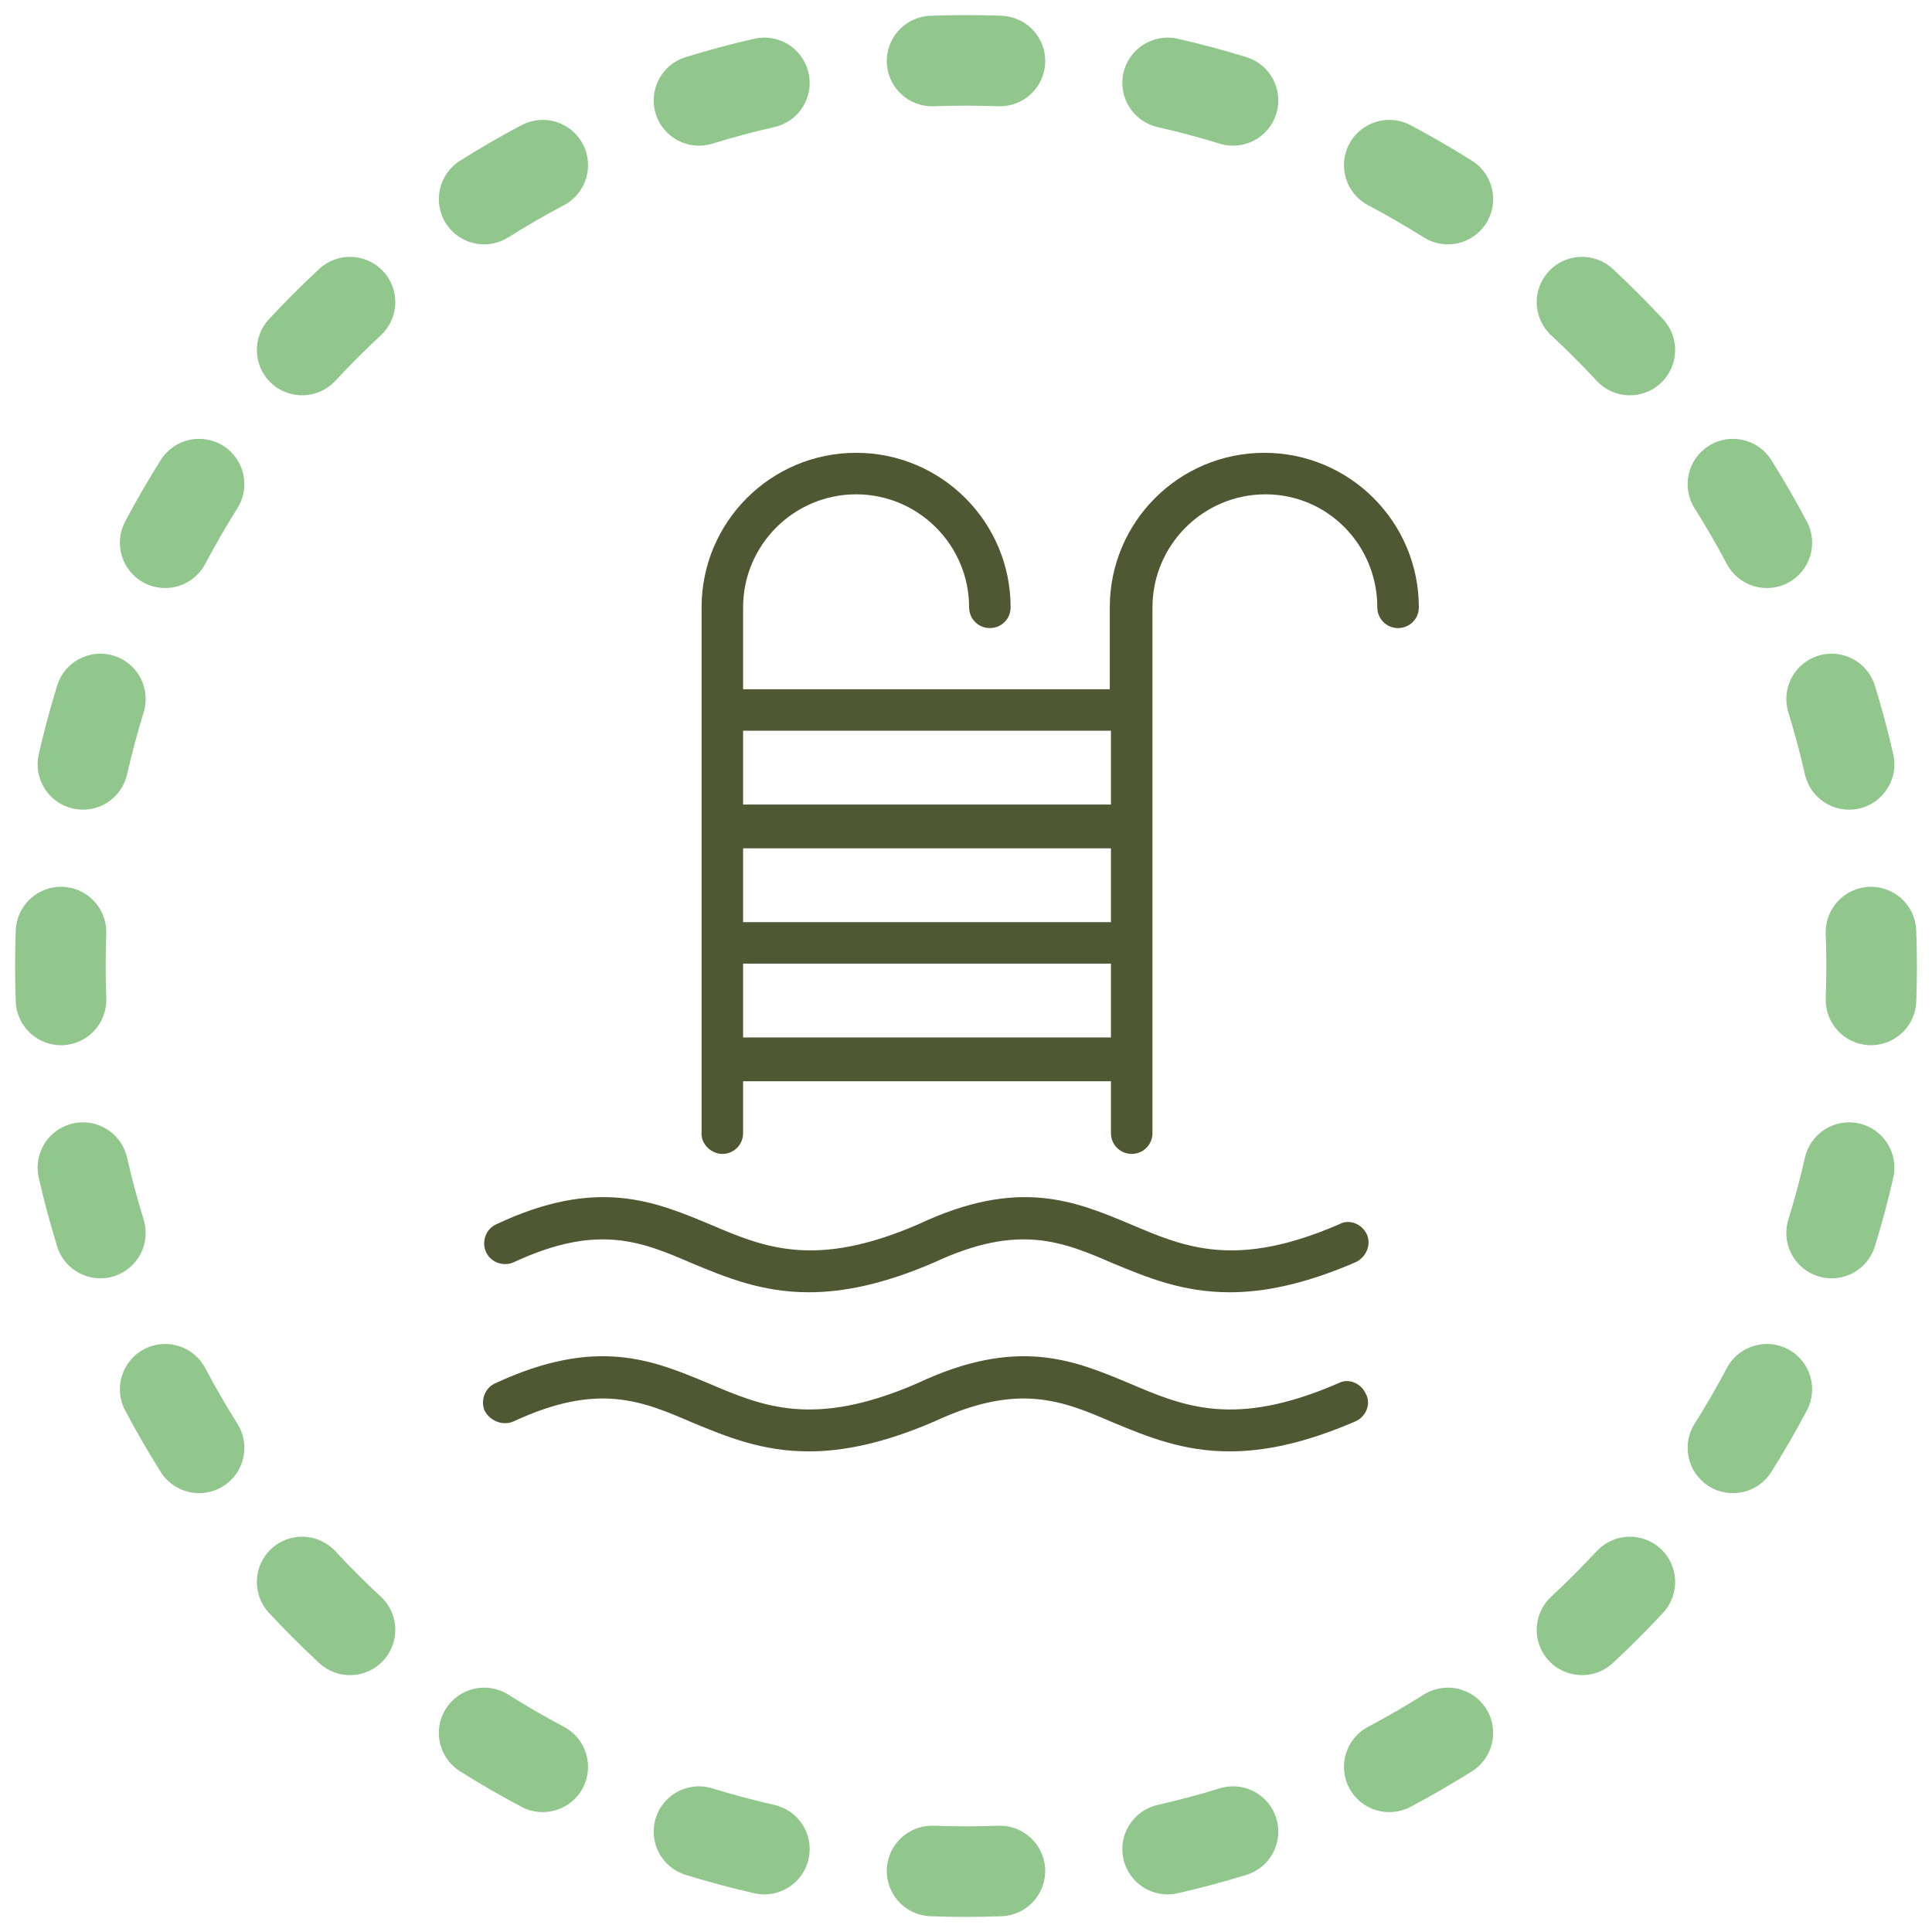 <svg width="64" height="64" viewBox="0 0 64 64" fill="none" xmlns="http://www.w3.org/2000/svg">
<path fill-rule="evenodd" clip-rule="evenodd" d="M30.821 0.522C31.212 0.507 31.605 0.5 32 0.5C32.395 0.5 32.788 0.507 33.179 0.522C34.007 0.552 34.653 1.248 34.623 2.076C34.592 2.904 33.896 3.55 33.068 3.52C32.714 3.507 32.358 3.5 32 3.5C31.642 3.5 31.286 3.507 30.932 3.52C30.104 3.55 29.408 2.904 29.377 2.076C29.347 1.248 29.993 0.552 30.821 0.522ZM26.784 2.414C26.968 3.221 26.462 4.025 25.654 4.209C24.958 4.367 24.272 4.551 23.596 4.759C22.805 5.003 21.965 4.559 21.721 3.767C21.477 2.975 21.921 2.136 22.713 1.892C23.46 1.662 24.219 1.458 24.989 1.283C25.797 1.1 26.6 1.606 26.784 2.414ZM37.216 2.414C37.4 1.606 38.203 1.1 39.011 1.283C39.781 1.458 40.54 1.662 41.287 1.892C42.079 2.136 42.523 2.975 42.279 3.767C42.035 4.559 41.195 5.003 40.404 4.759C39.728 4.551 39.042 4.367 38.346 4.209C37.538 4.025 37.032 3.221 37.216 2.414ZM19.305 4.769C19.693 5.501 19.413 6.409 18.681 6.797C18.052 7.13 17.437 7.486 16.836 7.864C16.135 8.306 15.209 8.095 14.768 7.394C14.326 6.693 14.537 5.767 15.238 5.325C15.901 4.908 16.581 4.514 17.277 4.146C18.009 3.758 18.917 4.037 19.305 4.769ZM44.695 4.769C45.083 4.037 45.991 3.758 46.723 4.146C47.419 4.514 48.099 4.908 48.762 5.325C49.463 5.767 49.674 6.693 49.232 7.394C48.791 8.095 47.865 8.306 47.164 7.864C46.563 7.486 45.948 7.13 45.319 6.797C44.587 6.409 44.307 5.501 44.695 4.769ZM12.694 8.988C13.258 9.595 13.223 10.544 12.615 11.108C12.094 11.591 11.591 12.094 11.108 12.615C10.544 13.223 9.595 13.258 8.988 12.694C8.381 12.131 8.345 11.181 8.909 10.574C9.443 9.999 9.999 9.443 10.574 8.909C11.181 8.345 12.131 8.381 12.694 8.988ZM51.306 8.988C51.869 8.381 52.819 8.345 53.426 8.909C54.001 9.443 54.557 9.999 55.091 10.574C55.655 11.181 55.619 12.131 55.012 12.694C54.405 13.258 53.456 13.223 52.892 12.615C52.409 12.094 51.906 11.591 51.385 11.108C50.778 10.544 50.742 9.595 51.306 8.988ZM7.394 14.768C8.095 15.209 8.306 16.135 7.864 16.836C7.486 17.437 7.13 18.052 6.797 18.681C6.409 19.413 5.501 19.693 4.769 19.305C4.037 18.917 3.758 18.009 4.146 17.277C4.514 16.581 4.908 15.901 5.325 15.238C5.767 14.537 6.693 14.326 7.394 14.768ZM56.606 14.768C57.307 14.326 58.233 14.537 58.675 15.238C59.092 15.901 59.486 16.581 59.854 17.277C60.242 18.009 59.963 18.917 59.231 19.305C58.499 19.693 57.591 19.413 57.203 18.681C56.87 18.052 56.514 17.437 56.136 16.836C55.694 16.135 55.905 15.209 56.606 14.768ZM3.767 21.721C4.559 21.965 5.003 22.805 4.759 23.596C4.551 24.272 4.367 24.958 4.209 25.654C4.025 26.462 3.221 26.968 2.414 26.784C1.606 26.6 1.1 25.797 1.283 24.989C1.458 24.219 1.662 23.46 1.892 22.713C2.136 21.921 2.975 21.477 3.767 21.721ZM60.233 21.721C61.025 21.477 61.864 21.921 62.108 22.713C62.338 23.46 62.542 24.219 62.717 24.989C62.9 25.797 62.394 26.6 61.586 26.784C60.779 26.968 59.975 26.462 59.791 25.654C59.633 24.958 59.449 24.272 59.241 23.596C58.997 22.805 59.441 21.965 60.233 21.721ZM2.076 29.377C2.904 29.408 3.55 30.104 3.52 30.932C3.507 31.286 3.5 31.642 3.5 32C3.5 32.358 3.507 32.714 3.52 33.068C3.55 33.896 2.904 34.592 2.076 34.623C1.248 34.653 0.552 34.007 0.522 33.179C0.507 32.788 0.5 32.395 0.5 32C0.5 31.605 0.507 31.212 0.522 30.821C0.552 29.993 1.248 29.347 2.076 29.377ZM61.924 29.377C62.752 29.347 63.448 29.993 63.478 30.821C63.493 31.212 63.5 31.605 63.5 32C63.5 32.395 63.493 32.788 63.478 33.179C63.448 34.007 62.752 34.653 61.924 34.623C61.096 34.592 60.45 33.896 60.48 33.068C60.493 32.714 60.5 32.358 60.5 32C60.5 31.642 60.493 31.286 60.48 30.932C60.45 30.104 61.096 29.408 61.924 29.377ZM2.414 37.216C3.221 37.032 4.025 37.538 4.209 38.346C4.367 39.042 4.551 39.728 4.759 40.404C5.003 41.195 4.559 42.035 3.767 42.279C2.975 42.523 2.136 42.079 1.892 41.287C1.662 40.54 1.458 39.781 1.283 39.011C1.1 38.203 1.606 37.4 2.414 37.216ZM61.586 37.216C62.394 37.4 62.9 38.203 62.717 39.011C62.542 39.781 62.338 40.54 62.108 41.287C61.864 42.079 61.025 42.523 60.233 42.279C59.441 42.035 58.997 41.195 59.241 40.404C59.449 39.728 59.633 39.042 59.791 38.346C59.975 37.538 60.779 37.032 61.586 37.216ZM4.769 44.695C5.501 44.307 6.409 44.587 6.797 45.319C7.13 45.948 7.486 46.563 7.864 47.164C8.306 47.865 8.095 48.791 7.394 49.232C6.693 49.674 5.767 49.463 5.325 48.762C4.908 48.099 4.514 47.419 4.146 46.723C3.758 45.991 4.037 45.083 4.769 44.695ZM59.231 44.695C59.963 45.083 60.242 45.991 59.854 46.723C59.486 47.419 59.092 48.099 58.675 48.762C58.233 49.463 57.307 49.674 56.606 49.232C55.905 48.791 55.694 47.865 56.136 47.164C56.514 46.563 56.87 45.948 57.203 45.319C57.591 44.587 58.499 44.307 59.231 44.695ZM8.988 51.306C9.595 50.742 10.544 50.778 11.108 51.385C11.591 51.906 12.094 52.409 12.615 52.892C13.223 53.456 13.258 54.405 12.694 55.012C12.131 55.619 11.181 55.655 10.574 55.091C9.999 54.557 9.443 54.001 8.909 53.426C8.345 52.819 8.381 51.869 8.988 51.306ZM55.012 51.306C55.619 51.869 55.655 52.819 55.091 53.426C54.557 54.001 54.001 54.557 53.426 55.091C52.819 55.655 51.869 55.619 51.306 55.012C50.742 54.405 50.778 53.456 51.385 52.892C51.906 52.409 52.409 51.906 52.892 51.385C53.456 50.778 54.405 50.742 55.012 51.306ZM14.768 56.606C15.209 55.905 16.135 55.694 16.836 56.136C17.437 56.514 18.052 56.87 18.681 57.203C19.413 57.591 19.693 58.499 19.305 59.231C18.917 59.963 18.009 60.242 17.277 59.854C16.581 59.486 15.901 59.092 15.238 58.675C14.537 58.233 14.326 57.307 14.768 56.606ZM49.232 56.606C49.674 57.307 49.463 58.233 48.762 58.675C48.099 59.092 47.419 59.486 46.723 59.854C45.991 60.242 45.083 59.963 44.695 59.231C44.307 58.499 44.587 57.591 45.319 57.203C45.948 56.87 46.563 56.514 47.164 56.136C47.865 55.694 48.791 55.905 49.232 56.606ZM21.721 60.233C21.965 59.441 22.805 58.997 23.596 59.241C24.272 59.449 24.958 59.633 25.654 59.791C26.462 59.975 26.968 60.779 26.784 61.586C26.6 62.394 25.797 62.9 24.989 62.717C24.219 62.542 23.46 62.338 22.713 62.108C21.921 61.864 21.477 61.025 21.721 60.233ZM42.279 60.233C42.523 61.025 42.079 61.864 41.287 62.108C40.54 62.338 39.781 62.542 39.011 62.717C38.203 62.9 37.4 62.394 37.216 61.586C37.032 60.779 37.538 59.975 38.346 59.791C39.042 59.633 39.728 59.449 40.404 59.241C41.195 58.997 42.035 59.441 42.279 60.233ZM29.377 61.924C29.408 61.096 30.104 60.45 30.932 60.48C31.286 60.493 31.642 60.5 32 60.5C32.358 60.5 32.714 60.493 33.068 60.48C33.896 60.45 34.592 61.096 34.623 61.924C34.653 62.752 34.007 63.448 33.179 63.478C32.788 63.493 32.395 63.5 32 63.5C31.605 63.5 31.212 63.493 30.821 63.478C29.993 63.448 29.347 62.752 29.377 61.924Z" fill="#91C68D"/>
<path d="M41.882 15C39.055 15 36.763 17.292 36.763 20.119V22.831H24.616V20.119C24.616 18.056 26.297 16.375 28.36 16.375C30.422 16.375 32.103 18.056 32.103 20.119C32.103 20.501 32.409 20.806 32.791 20.806C33.173 20.806 33.478 20.501 33.478 20.119C33.478 17.292 31.186 15 28.36 15C25.533 15 23.241 17.292 23.241 20.119V37.499C23.203 37.881 23.547 38.225 23.929 38.225C24.311 38.225 24.616 37.919 24.616 37.537V35.818H36.802V37.537C36.802 37.919 37.107 38.225 37.489 38.225C37.871 38.225 38.177 37.919 38.177 37.537V20.119C38.177 18.056 39.858 16.375 41.92 16.375C43.983 16.375 45.625 18.056 45.625 20.119C45.625 20.501 45.931 20.806 46.313 20.806C46.695 20.806 47.001 20.501 47.001 20.119C47.001 17.292 44.709 15 41.882 15ZM36.802 34.367H24.616V31.922H36.802V34.367ZM36.802 30.547H24.616V28.102H36.802V30.547ZM36.802 26.651H24.616V24.206H36.802V26.651Z" fill="#4F5832"/>
<path d="M45.282 40.898C45.129 40.555 44.709 40.364 44.365 40.555C40.927 42.044 39.246 41.319 37.451 40.555C35.618 39.791 33.746 38.988 30.423 40.555C26.985 42.044 25.304 41.319 23.509 40.555C21.675 39.791 19.765 38.988 16.442 40.555C16.098 40.707 15.945 41.127 16.098 41.471C16.251 41.815 16.671 41.968 17.015 41.815C19.803 40.516 21.255 41.127 22.936 41.853C24.044 42.312 25.228 42.808 26.794 42.808C27.94 42.808 29.277 42.541 30.957 41.815C33.746 40.516 35.197 41.127 36.878 41.853C37.986 42.312 39.17 42.808 40.736 42.808C41.882 42.808 43.219 42.541 44.9 41.815C45.244 41.662 45.435 41.242 45.282 40.898Z" fill="#4F5832"/>
<path d="M45.243 46.169C45.09 45.825 44.67 45.634 44.326 45.825C40.888 47.315 39.207 46.589 37.412 45.825C35.579 45.061 33.707 44.259 30.384 45.825C26.946 47.315 25.265 46.589 23.47 45.825C21.636 45.061 19.765 44.259 16.403 45.825C16.059 45.978 15.906 46.398 16.059 46.742C16.25 47.086 16.67 47.238 17.014 47.086C19.803 45.787 21.254 46.398 22.935 47.124C24.043 47.582 25.227 48.079 26.793 48.079C27.939 48.079 29.276 47.811 30.957 47.086C33.745 45.787 35.197 46.398 36.877 47.124C37.985 47.582 39.169 48.079 40.735 48.079C41.881 48.079 43.218 47.811 44.899 47.086C45.243 46.933 45.434 46.513 45.243 46.169Z" fill="#4F5832"/>
</svg>
